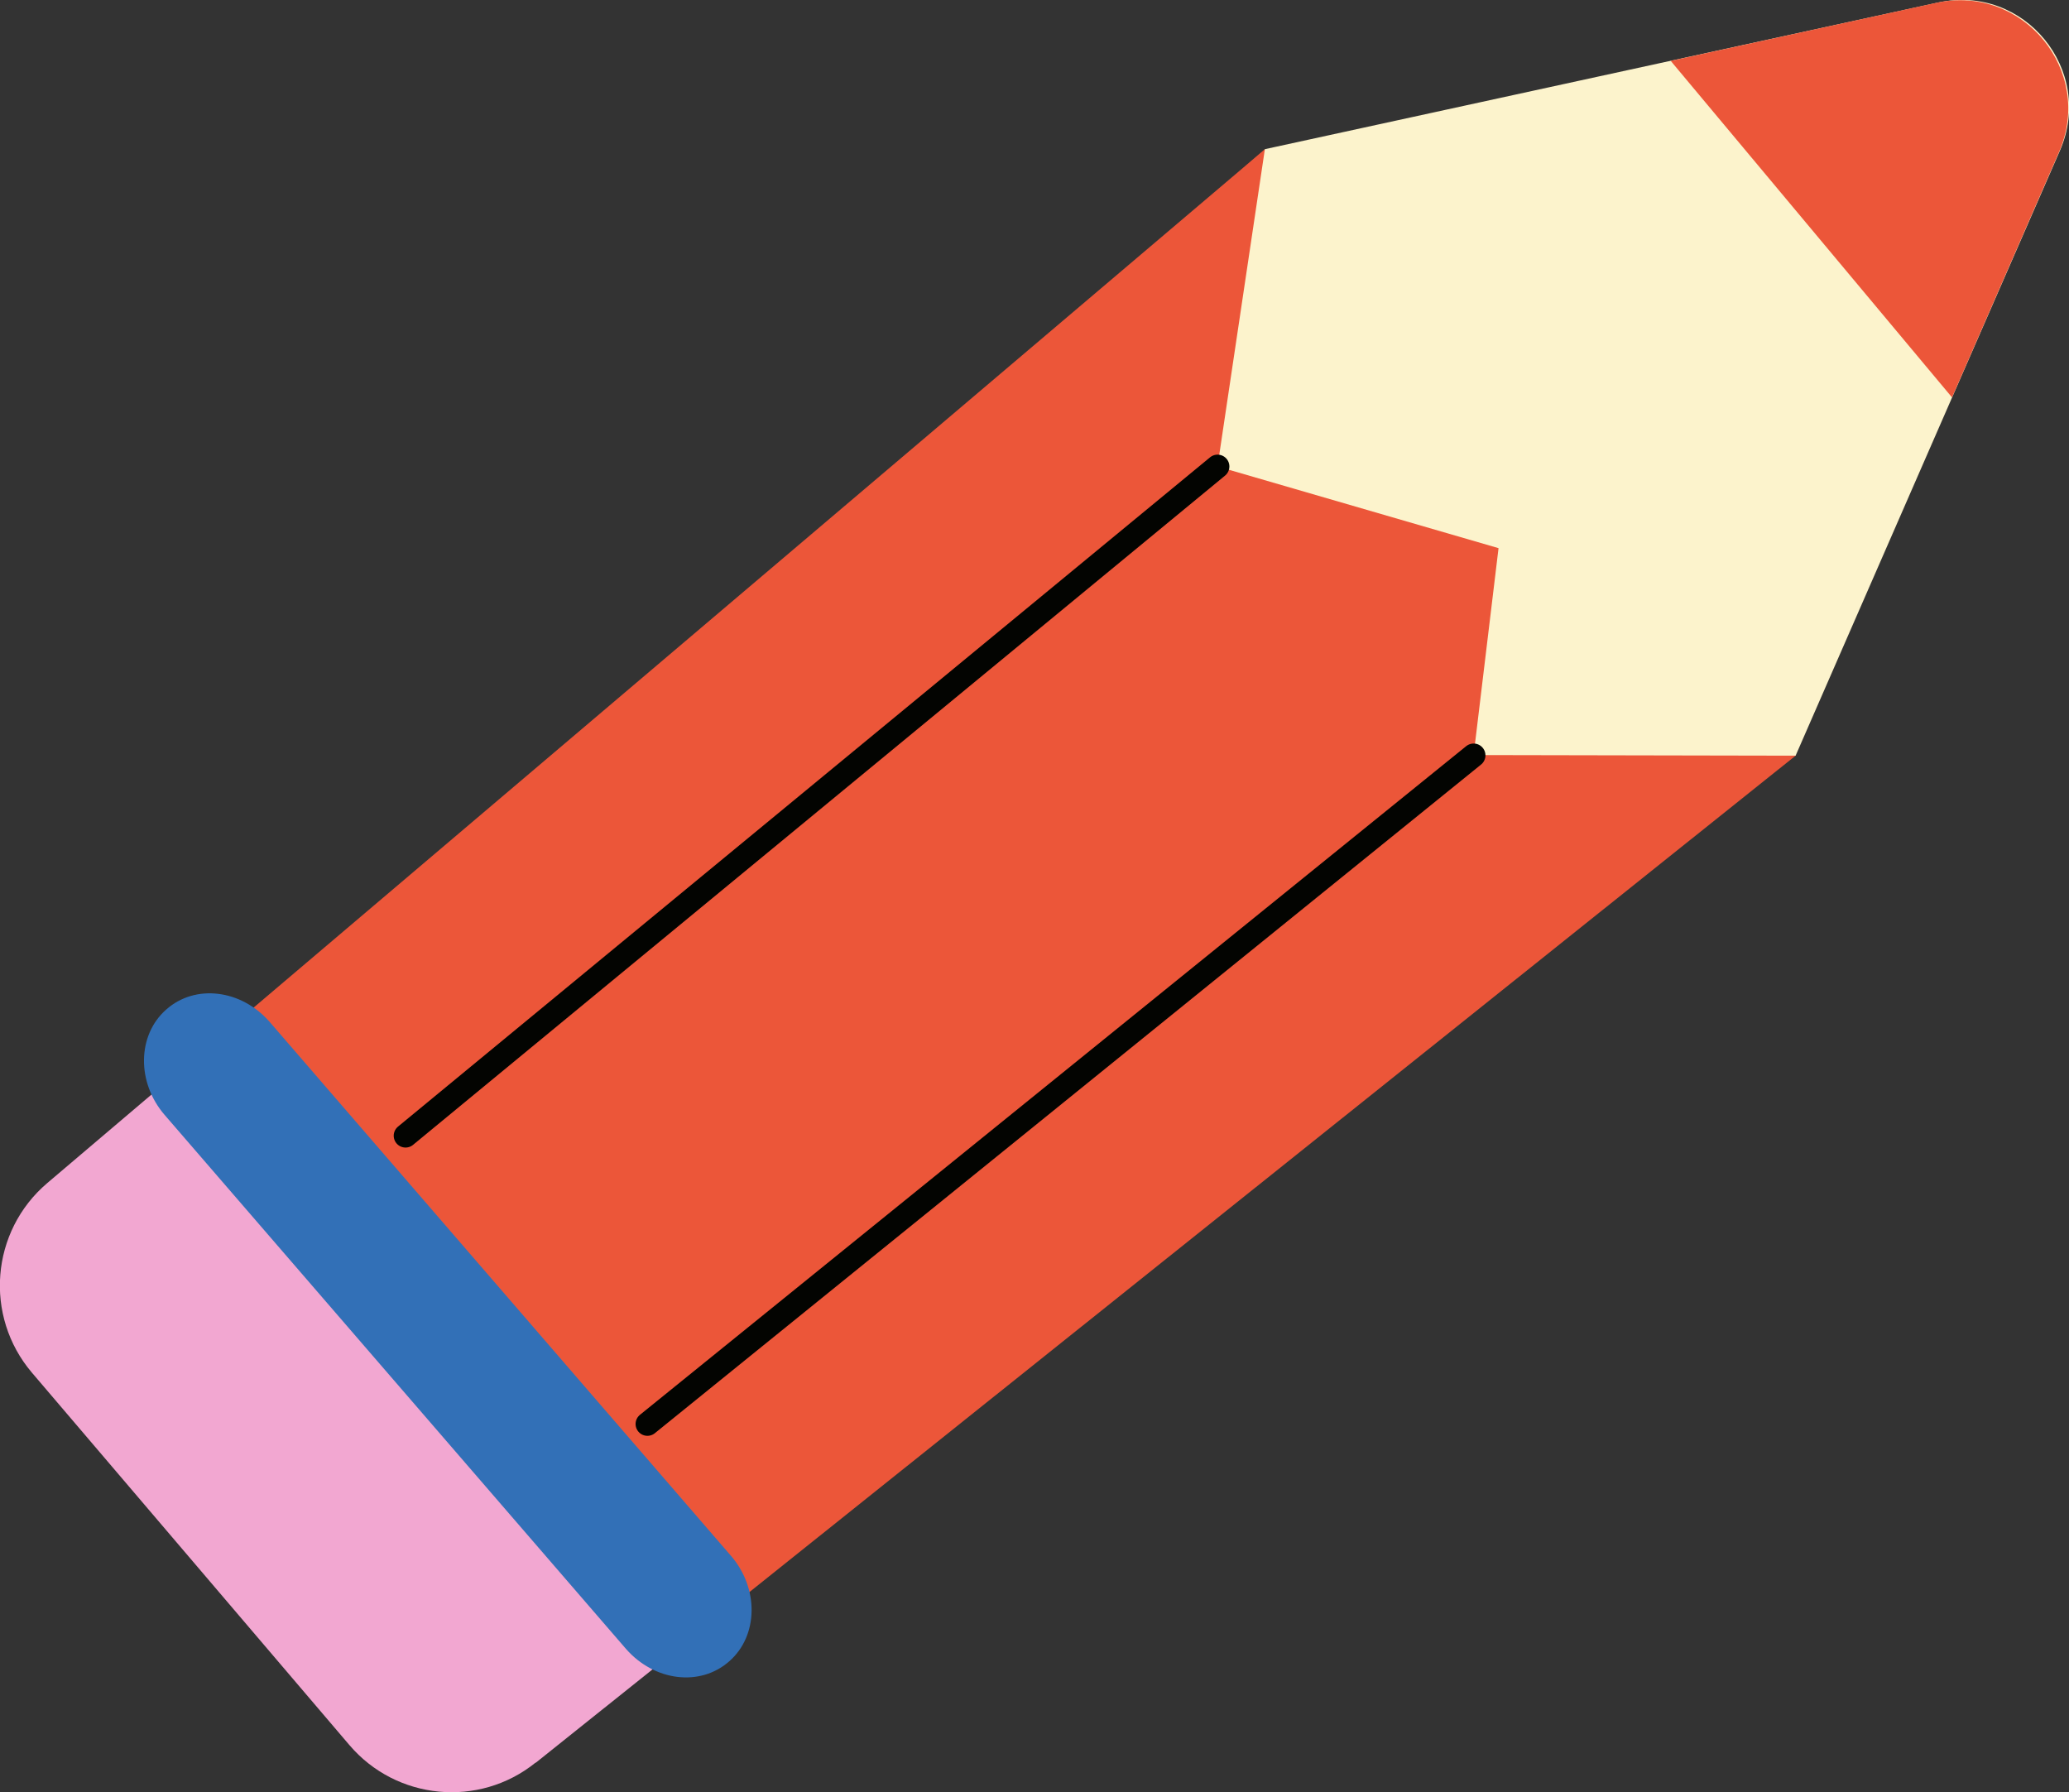 <?xml version="1.0" encoding="UTF-8"?> <svg xmlns="http://www.w3.org/2000/svg" id="_Слой_2" data-name="Слой 2" viewBox="0 0 65.61 56.82"><rect x="0" y="0" width="65.61" height="56.82" fill="#333333" stroke="none"/><defs><style> .cls-1 { fill: #ec5639; } .cls-1, .cls-2, .cls-3, .cls-4 { stroke-width: 0px; } .cls-2 { fill: #f2a7d1; } .cls-3 { fill: #3270b7; } .cls-4 { fill: #fcf3cc; } .cls-5 { fill: none; stroke: #030401; stroke-linecap: round; stroke-linejoin: round; stroke-width: .75px; } </style></defs><g id="OBJECTS"><g><polygon class="cls-1" points="22.25 51.69 56.94 23.96 40.11 4.73 39.29 5.43 6.46 33.29 22.25 51.69"></polygon><path class="cls-2" d="m16.99,55.89l5.28-4.22-15.8-18.38-4.97,4.22c-1.8,1.53-2.01,4.22-.49,6.01l10.07,11.81c1.49,1.75,4.11,2,5.9.56Z"></path><path class="cls-3" d="m23.13,52.67h0c-.92.82-2.38.64-3.28-.39l-14.63-16.93c-.89-1.03-.87-2.53.05-3.34h0c.92-.82,2.38-.64,3.28.39l14.63,16.93c.89,1.03.87,2.53-.05,3.34Z"></path><path class="cls-4" d="m38.61,14.79l8.91,2.59-.79,6.56,10.21.02,8.38-19.18c1.12-2.55-1.13-5.3-3.86-4.7l-21.35,4.65-1.5,10.05Z"></path><g><line class="cls-5" x1="38.61" y1="14.79" x2="12.86" y2="36.01"></line><line class="cls-5" x1="46.73" y1="23.95" x2="20.53" y2="45.15"></line></g><path class="cls-1" d="m61.9,12.6l3.39-7.77c1.13-2.58-1.14-5.34-3.89-4.74l-8.42,1.84,8.92,10.67Z"></path></g></g></svg> 